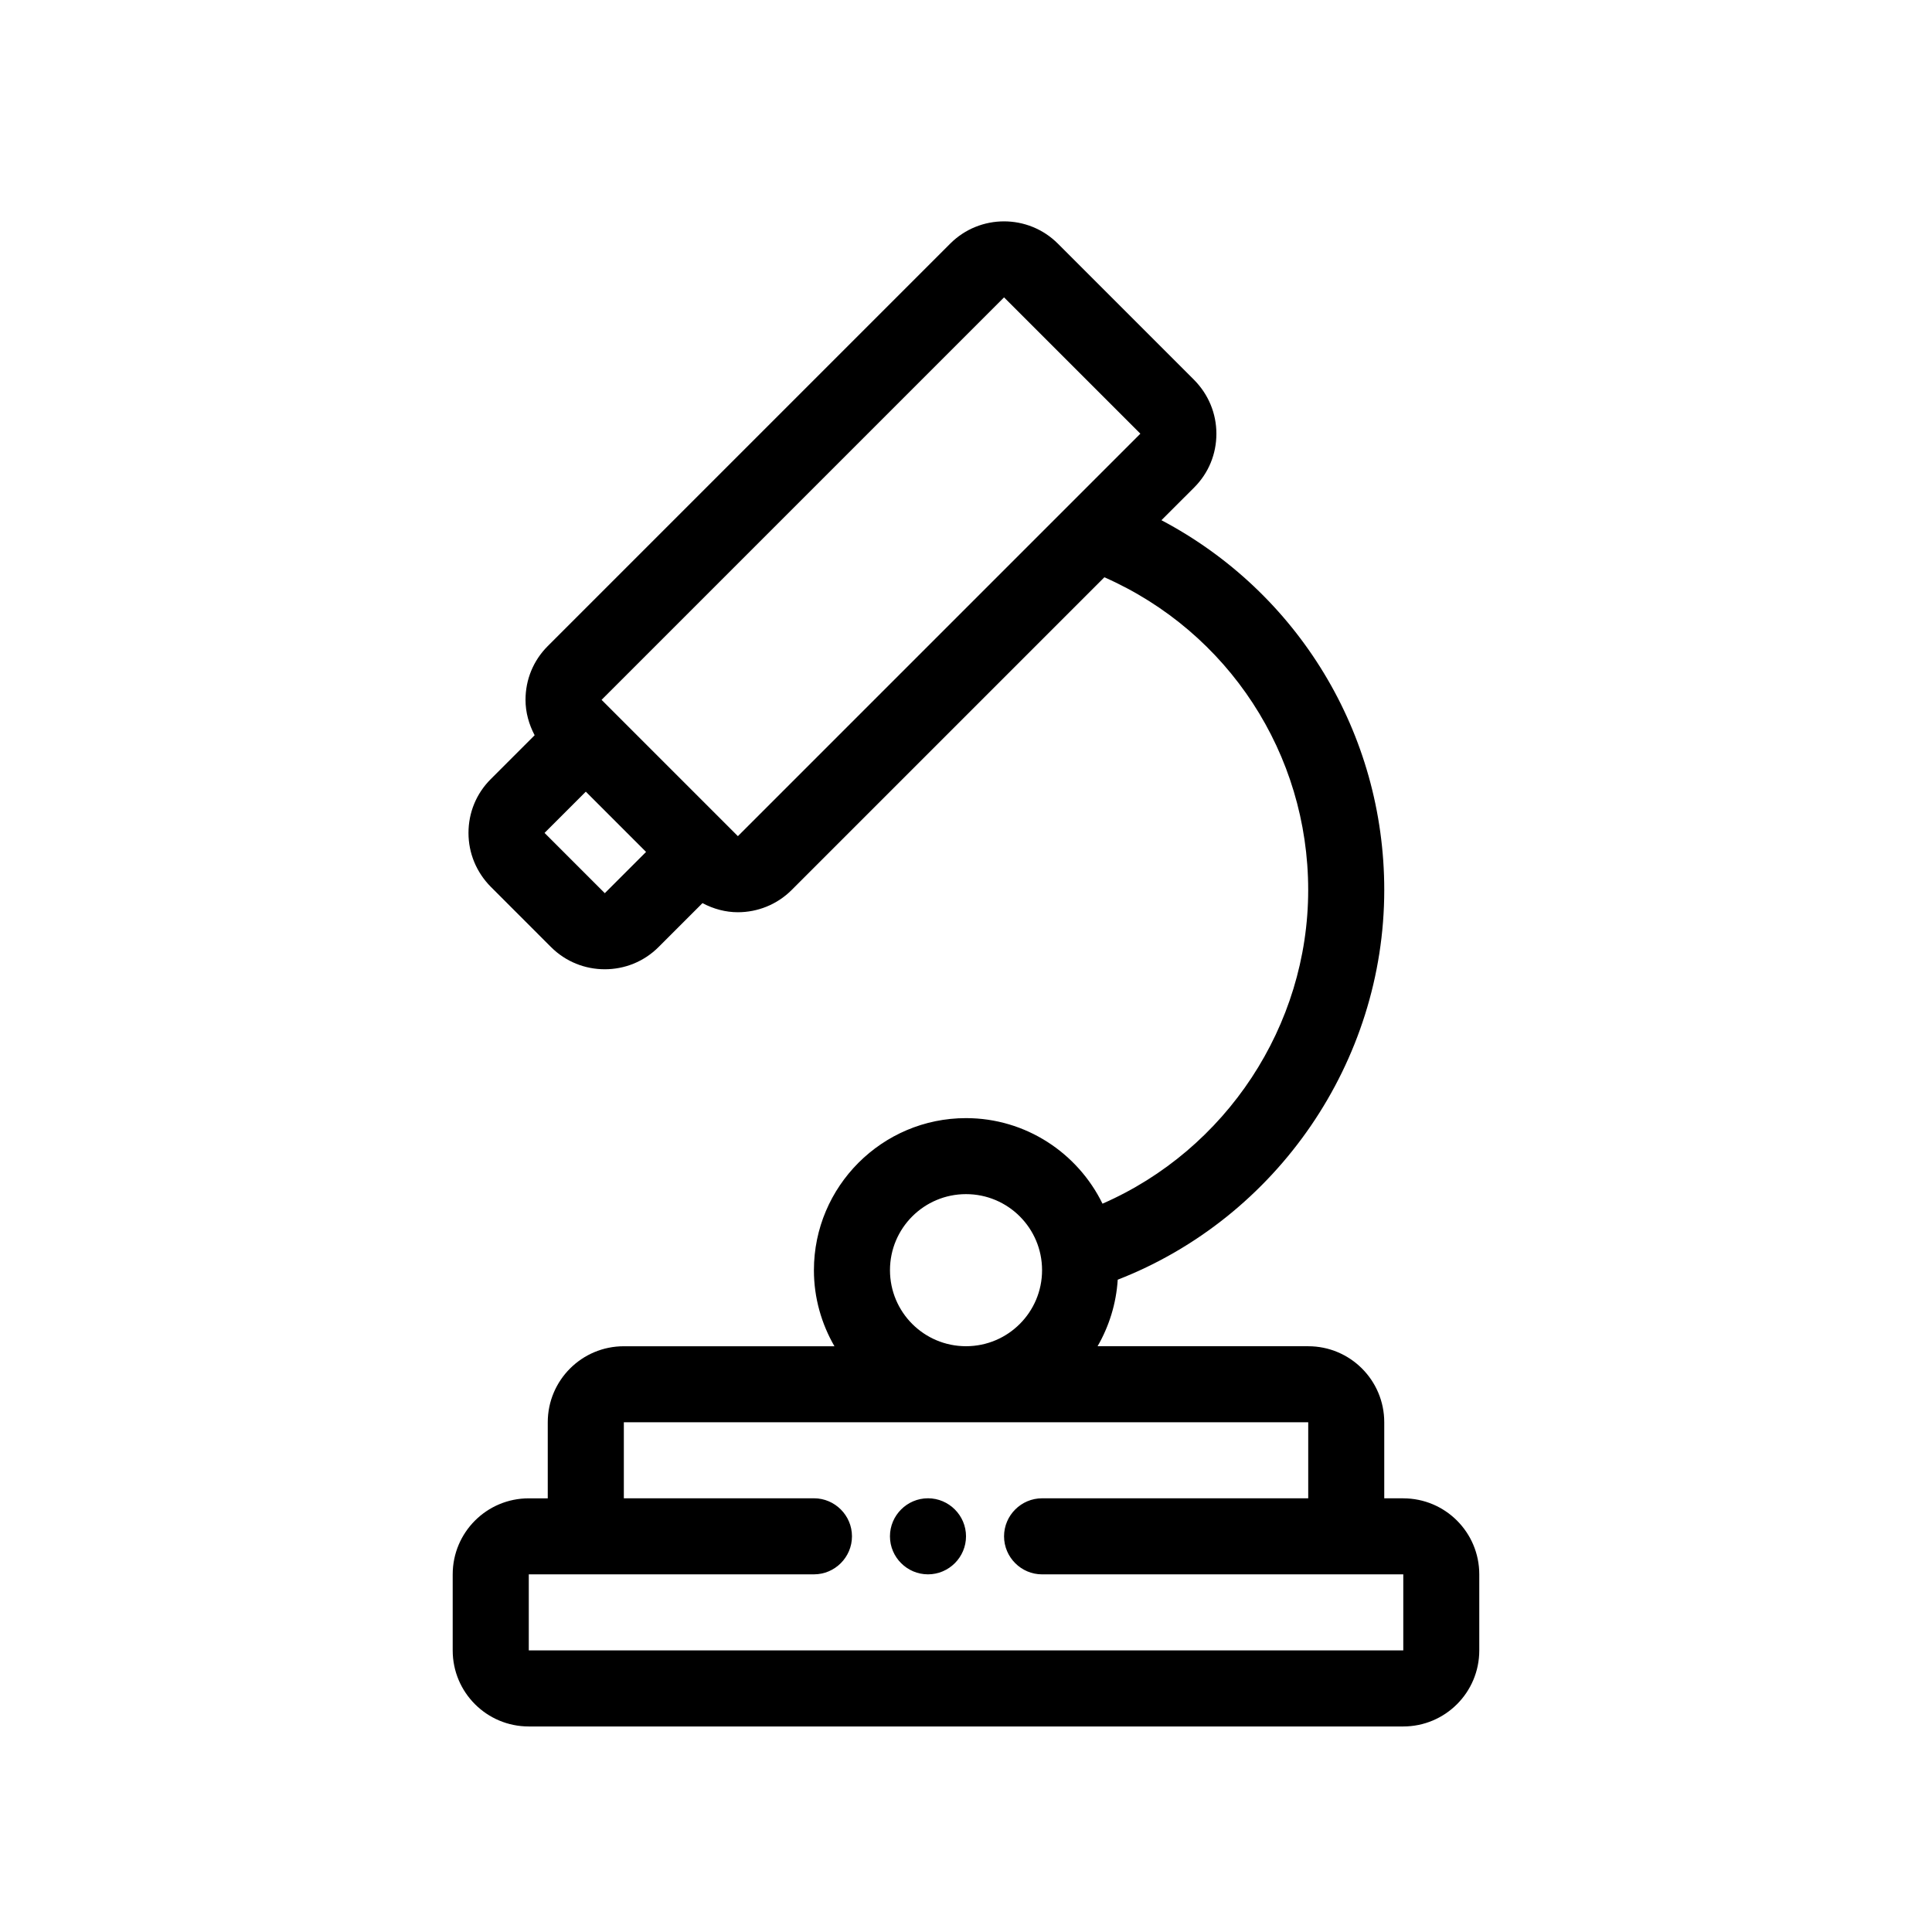 <?xml version="1.0" encoding="UTF-8"?>
<!-- Uploaded to: SVG Repo, www.svgrepo.com, Generator: SVG Repo Mixer Tools -->
<svg fill="#000000" width="800px" height="800px" version="1.1" viewBox="144 144 512 512" xmlns="http://www.w3.org/2000/svg">
 <path d="m515.88 541.07h-5.039v-20.152c0-11.133-9.02-20.152-20.152-20.152h-55.82c3.023-5.238 4.938-11.234 5.34-17.633 42.27-16.477 70.633-57.789 70.633-103.28 0-41.516-22.871-78.898-59.047-97.992l8.668-8.664c3.828-3.828 5.894-8.867 5.894-14.258s-2.117-10.43-5.894-14.258l-36.125-36.125c-7.859-7.859-20.656-7.859-28.516 0l-106.66 106.66c-3.828 3.828-5.894 8.867-5.894 14.258 0 3.324 0.906 6.5 2.418 9.371l-11.637 11.637c-3.828 3.828-5.894 8.867-5.894 14.258s2.117 10.43 5.894 14.258l15.969 15.973c3.93 3.93 9.07 5.894 14.258 5.894s10.328-1.965 14.258-5.894l11.637-11.637c2.922 1.562 6.144 2.418 9.371 2.418 5.141 0 10.328-1.965 14.258-5.894l82.875-82.875c32.852 14.508 54.012 46.801 54.012 82.875 0 36.023-21.766 68.82-54.512 83.129-6.551-13.402-20.305-22.672-36.172-22.672-22.219 0-40.305 18.086-40.305 40.305 0 7.356 2.016 14.207 5.441 20.152h-55.824c-11.133 0-20.152 9.02-20.152 20.152v20.152h-5.039c-11.133 0-20.152 9.02-20.152 20.152v20.152c0 11.133 9.02 20.152 20.152 20.152h231.75c11.133 0 20.152-9.02 20.152-20.152v-20.152c0-11.137-9.02-20.152-20.152-20.152zm-227.57-176.34 10.934-10.93 15.969 15.969-10.934 10.934zm51.238 0.859-36.125-36.125 106.66-106.66 36.125 36.125zm40.305 115.02c0-11.133 9.02-20.152 20.152-20.152s20.152 9.02 20.152 20.152-9.02 20.152-20.152 20.152c-11.137 0-20.152-9.02-20.152-20.152zm136.03 100.76h-231.75v-20.152h75.57c5.543 0 10.078-4.535 10.078-10.078s-4.535-10.078-10.078-10.078l-50.379 0.004v-20.152h181.37v20.152h-70.531c-5.543 0-10.078 4.535-10.078 10.078s4.535 10.078 10.078 10.078h95.723zm-115.88-30.23c0 5.543-4.535 10.078-10.078 10.078s-10.078-4.535-10.078-10.078 4.535-10.078 10.078-10.078c5.543 0.004 10.078 4.535 10.078 10.078z"/>
</svg>